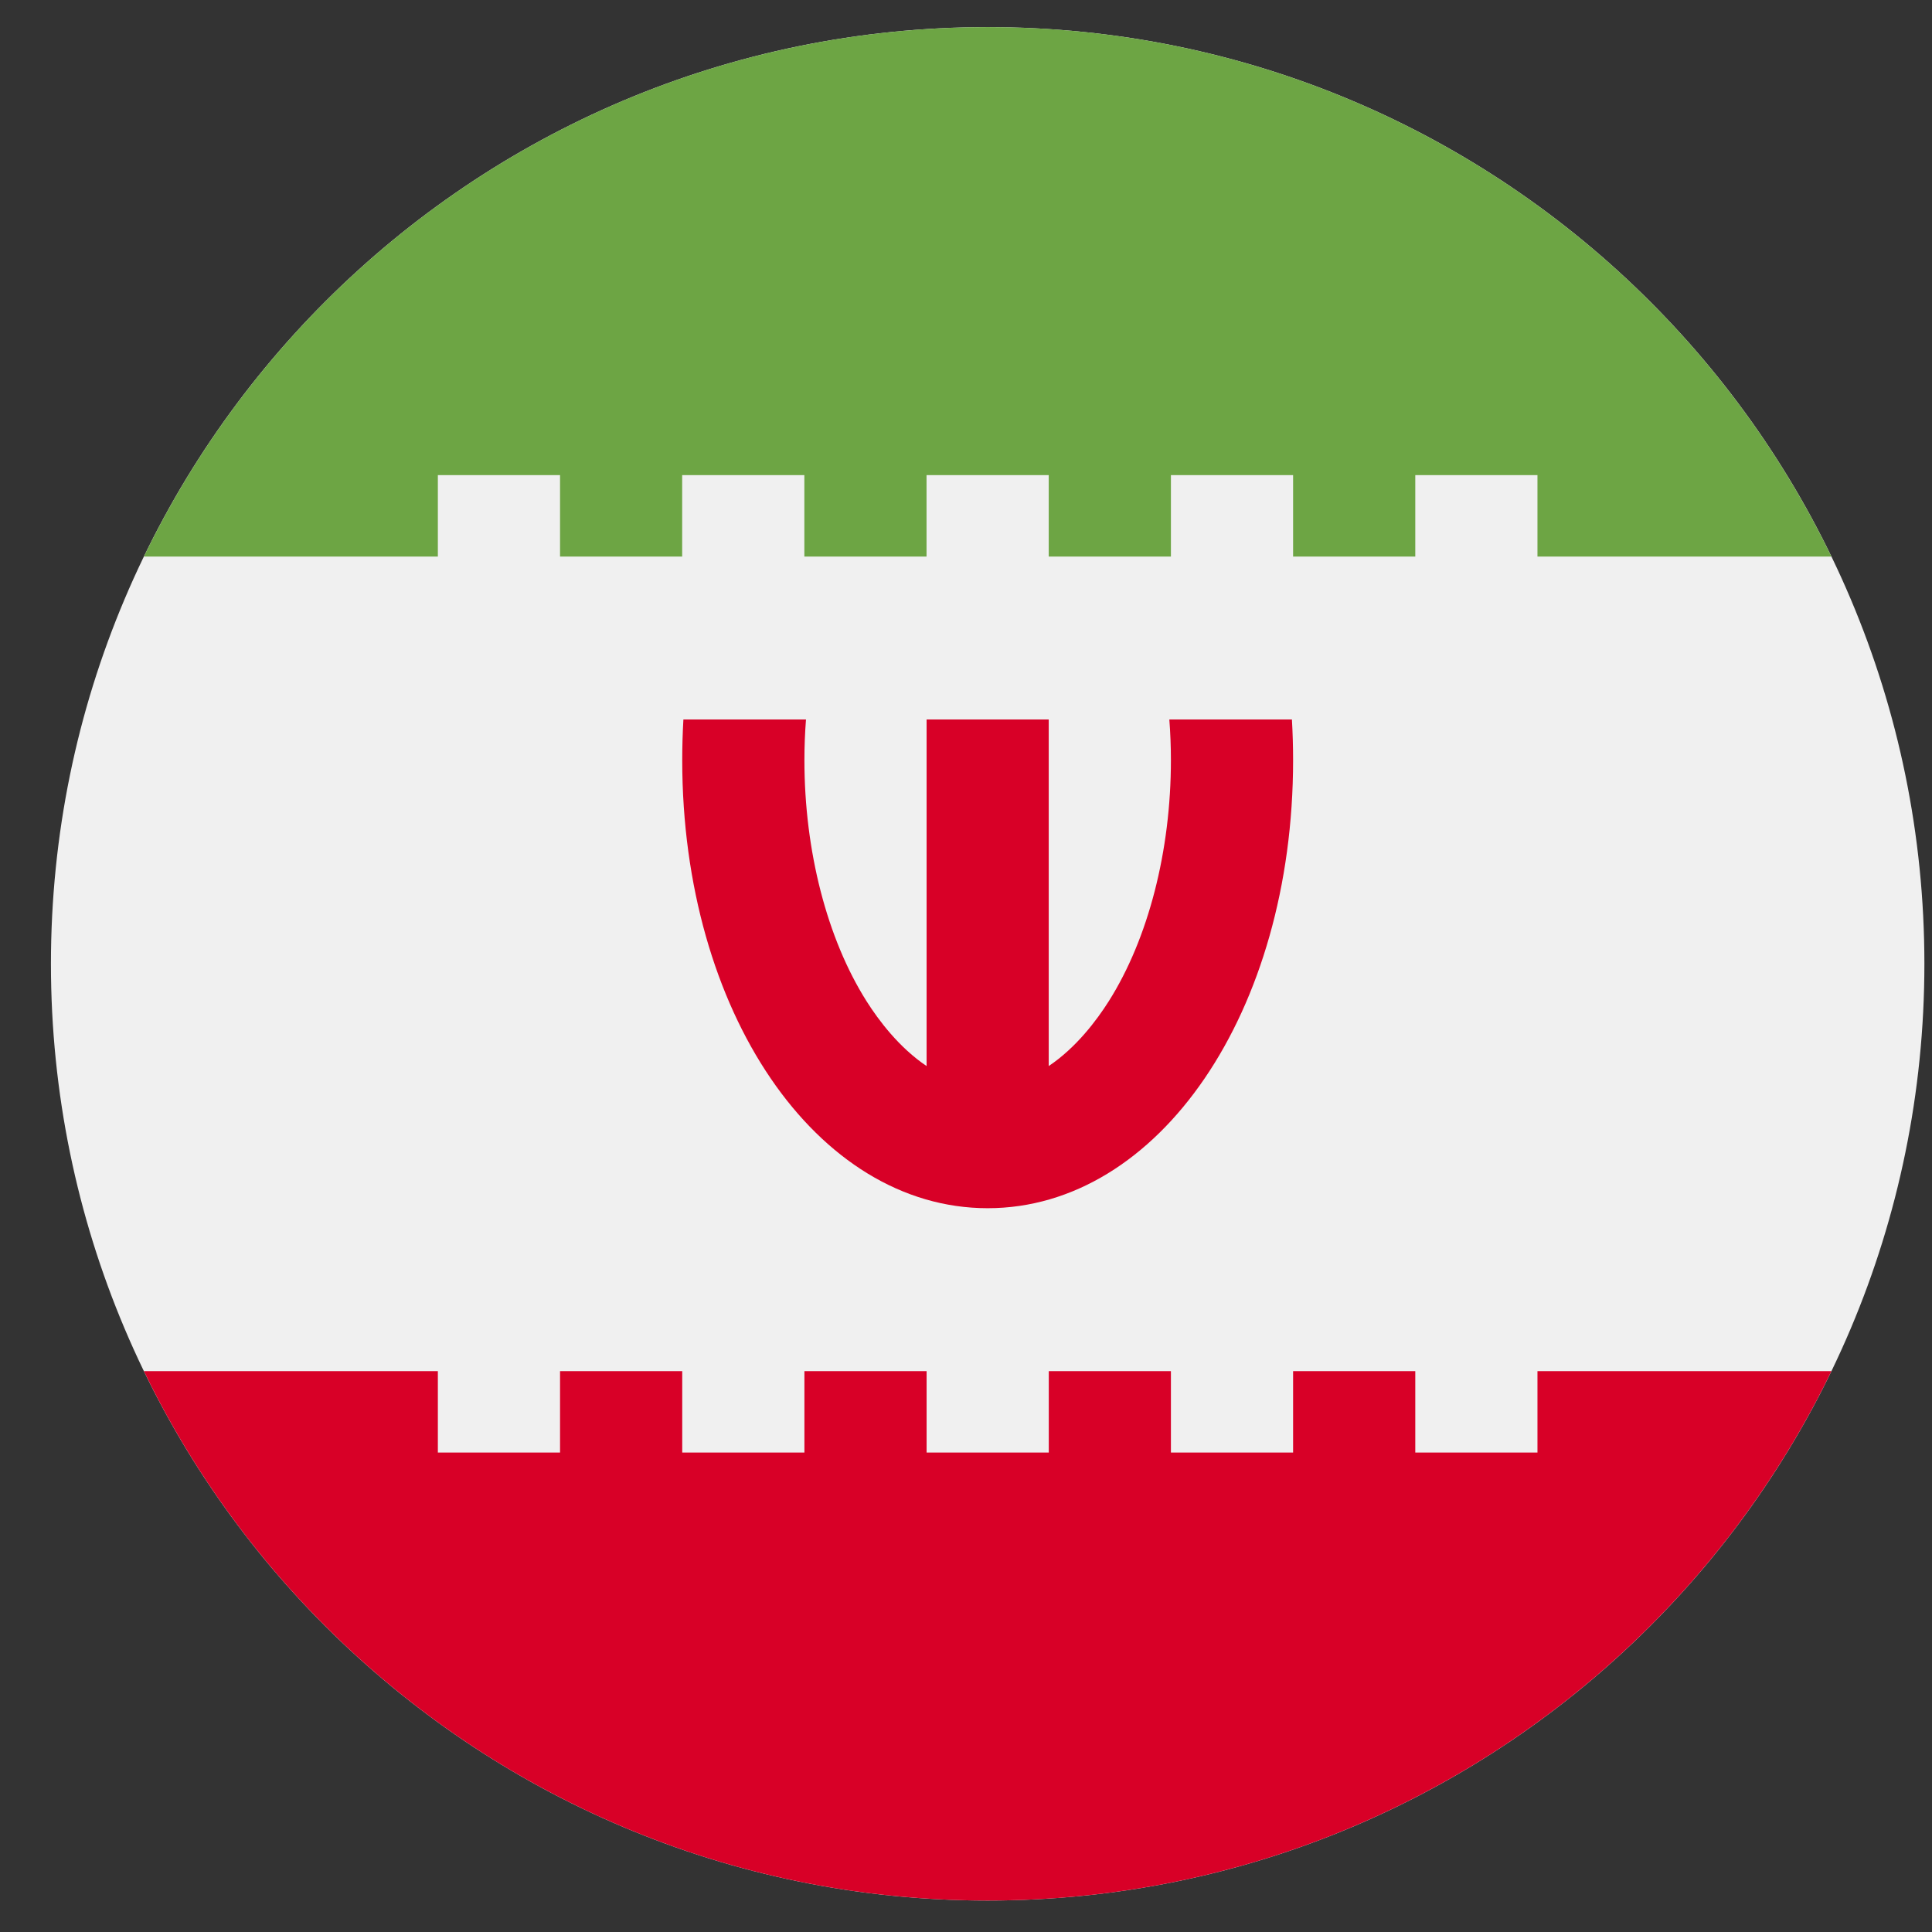 <svg width="33" height="33" viewBox="0 0 33 33" fill="none" xmlns="http://www.w3.org/2000/svg">
<rect x="0" y="0" width="33" height="33" fill="#333333" stroke="none"/>
<g clip-path="url(#clip0_138_6686)">
<path d="M16.87 32.463C25.707 32.463 32.87 25.3 32.87 16.463C32.87 7.627 25.707 0.463 16.87 0.463C8.034 0.463 0.87 7.627 0.87 16.463C0.87 25.3 8.034 32.463 16.87 32.463Z" fill="#F0F0F0"/>
<path d="M22.067 12.289H19.973C19.991 12.519 20 12.751 20 12.985C20 14.533 19.614 16.033 18.939 17.101C18.731 17.43 18.381 17.895 17.913 18.209V12.289H15.827V18.209C15.359 17.895 15.009 17.43 14.801 17.101C14.126 16.033 13.74 14.533 13.74 12.985C13.74 12.751 13.749 12.519 13.767 12.289H11.673C11.66 12.518 11.653 12.75 11.653 12.985C11.653 17.276 13.944 20.637 16.87 20.637C19.796 20.637 22.087 17.276 22.087 12.985C22.087 12.75 22.08 12.518 22.067 12.289Z" fill="#D80027"/>
<path d="M7.479 8.115H9.566V9.507H11.652V8.115H13.739V9.507H15.826V8.115H17.913V9.507H20V8.115H22.087V9.507H24.174V8.115H26.261V9.507H31.282C28.694 4.155 23.213 0.463 16.87 0.463C10.527 0.463 5.046 4.155 2.458 9.507H7.479V8.115Z" fill="#6DA544"/>
<path d="M26.261 23.42V24.811H24.174V23.42H22.087V24.811H20V23.42H17.914V24.811H15.827V23.42H13.74V24.811H11.653V23.42H9.566V24.811H7.479V23.42H2.458C5.046 28.771 10.527 32.463 16.87 32.463C23.213 32.463 28.694 28.771 31.282 23.42H26.261Z" fill="#D80027"/>
</g>
<defs>
<clipPath id="clip0_138_6686">
<rect width="32" height="32" fill="white" transform="translate(0.87 0.463)"/>
</clipPath>
</defs>
</svg>
